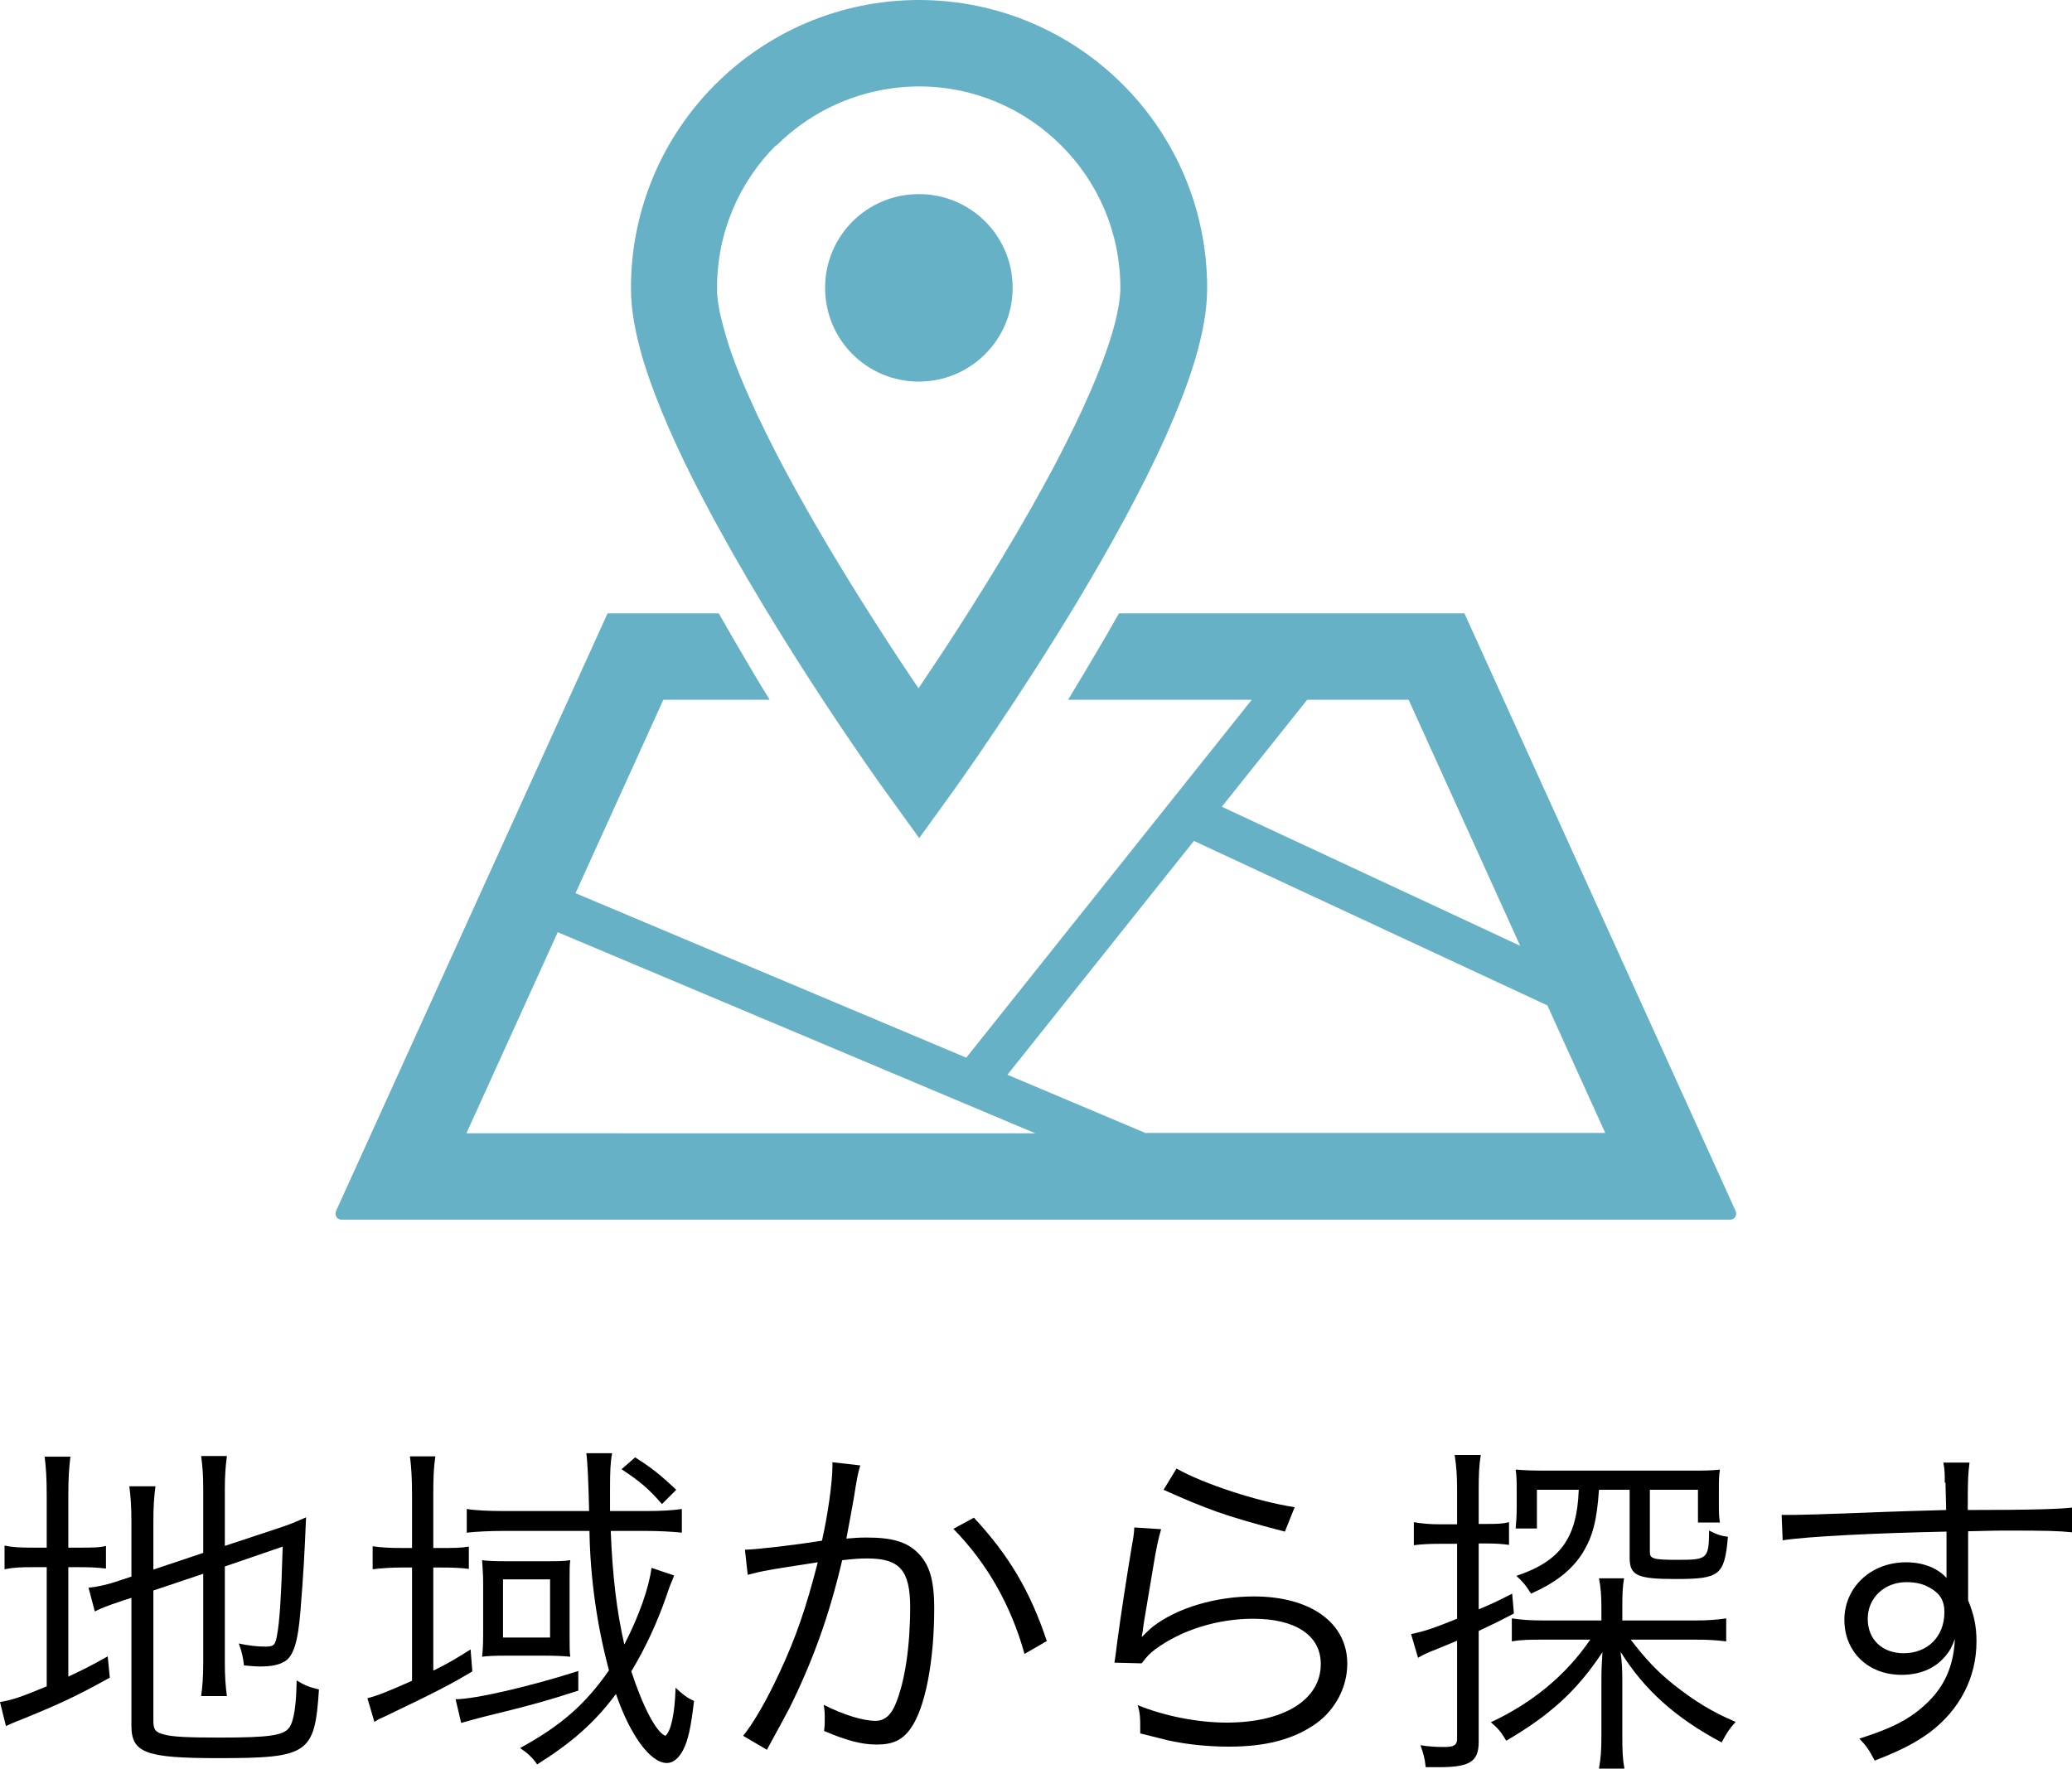 <?xml version="1.0" encoding="UTF-8"?><svg id="_レイヤー_2" xmlns="http://www.w3.org/2000/svg" width="59.44" height="50.75" viewBox="0 0 59.44 50.75"><defs><style>.cls-1{fill:#66b1c6;}</style></defs><g id="design"><g><g><path d="M1.34,42.91c0-.47-.02-.82-.06-1.11h.74c-.04,.32-.06,.62-.06,1.12v1.49h.28c.42,0,.61,0,.8-.05v.65c-.25-.03-.46-.04-.81-.04h-.27v3.14c.43-.2,.61-.29,1.13-.58l.06,.61c-.97,.54-1.45,.76-2.58,1.22-.14,.05-.29,.12-.4,.17l-.17-.69c.36-.06,.62-.15,1.34-.45v-3.42h-.37c-.42,0-.58,.01-.84,.06v-.68c.23,.05,.43,.06,.84,.06h.37v-1.5Zm3.06,6.48c0,.24,.06,.32,.3,.38,.24,.07,.69,.09,1.61,.09,1.41,0,1.83-.06,1.99-.29,.13-.18,.2-.64,.21-1.35,.23,.14,.35,.19,.64,.26-.12,1.85-.3,1.97-2.9,1.97-2.07,0-2.48-.15-2.48-.93v-3.67l-.22,.07c-.56,.19-.6,.21-.83,.32l-.18-.68c.28-.03,.55-.09,.87-.2l.36-.12v-1.57c0-.42-.02-.73-.06-1.02h.75c-.04,.3-.06,.59-.06,.99v1.4l1.43-.48v-1.85c0-.39-.02-.63-.06-.93h.74c-.04,.29-.06,.58-.06,.94v1.64l1.54-.51c.31-.1,.52-.19,.79-.31-.04,1-.08,1.7-.16,2.68-.07,.89-.2,1.31-.46,1.46-.18,.1-.37,.14-.72,.14-.09,0-.21-.01-.44-.03-.03-.26-.07-.42-.15-.63,.27,.06,.53,.09,.77,.09s.28-.05,.33-.34c.07-.37,.12-1.11,.16-2.53l-1.66,.57v2.76c0,.4,.02,.67,.06,.96h-.74c.04-.28,.06-.56,.06-.97v-2.54l-1.43,.48v3.75Z"/><path d="M11.82,42.89c0-.45-.02-.81-.06-1.1h.73c-.05,.32-.06,.63-.06,1.1v1.53h.19c.38,0,.59,0,.83-.04v.64c-.23-.03-.46-.04-.83-.04h-.19v2.96c.46-.23,.63-.33,1.07-.61l.05,.63c-.59,.36-1.14,.64-2.48,1.28-.14,.06-.22,.1-.33,.17l-.2-.68c.25-.06,.59-.19,1.28-.5v-3.25h-.29c-.31,0-.58,.02-.84,.05v-.66c.26,.04,.52,.05,.86,.05h.27v-1.53Zm4.78,5.62c-.89,.29-1.51,.46-2.75,.76-.22,.06-.49,.13-.62,.17l-.16-.68c.55,0,2.15-.37,3.52-.81v.56Zm-2.15-4.58c-.39,0-.79,.02-1.06,.05v-.68c.23,.04,.62,.06,1.07,.06h2.44q-.03-1.31-.08-1.66h.74c-.05,.27-.06,.52-.06,1.03v.63h1.02c.45,0,.79-.02,1.04-.06v.68c-.28-.03-.67-.05-1.06-.05h-.98c.05,1.28,.17,2.3,.39,3.26,.43-.83,.71-1.65,.78-2.2l.65,.22c-.1,.24-.13,.31-.22,.58-.27,.78-.61,1.51-1.01,2.17,.33,1.01,.72,1.76,.98,1.85,.16-.14,.27-.64,.29-1.38,.19,.18,.33,.29,.53,.38-.09,.76-.17,1.14-.32,1.42-.13,.24-.29,.36-.46,.36-.47,0-1.05-.79-1.46-1.98-.61,.82-1.26,1.39-2.26,2.02-.14-.2-.27-.32-.49-.47,1.17-.64,1.87-1.25,2.55-2.23-.34-1.26-.54-2.65-.56-4h-2.46Zm-.59,1.46c0-.22-.02-.45-.03-.62,.14,.02,.35,.03,.68,.03h1.18c.26,0,.49,0,.67-.03-.02,.14-.02,.26-.02,.51v1.67c0,.29,0,.47,.02,.59-.21-.02-.43-.03-.71-.03h-1.16c-.32,0-.51,.01-.66,.03,.02-.18,.03-.38,.03-.61v-1.54Zm.57,1.6h1.35v-1.67h-1.35v1.67Zm4.56-3.83c-.37-.43-.64-.66-1.16-1l.39-.34c.46,.29,.7,.48,1.18,.93l-.41,.41Z"/><path d="M21.37,44.47c.36-.01,1.4-.13,2.21-.26,.17-.74,.3-1.7,.3-2.12v-.13l.8,.09c-.07,.22-.1,.39-.19,.96-.05,.29-.12,.66-.21,1.14,.23-.02,.36-.03,.59-.03,.71,0,1.13,.12,1.44,.42,.35,.33,.49,.79,.49,1.61,0,1.53-.26,2.86-.67,3.44-.24,.34-.51,.47-.98,.47-.43,0-.85-.11-1.51-.39,.02-.15,.02-.22,.02-.35,0-.15,0-.22-.03-.4,.57,.29,1.13,.46,1.49,.46,.25,0,.44-.16,.57-.48,.27-.64,.42-1.66,.42-2.78,0-1.06-.3-1.4-1.23-1.4-.22,0-.35,.01-.72,.05-.37,1.58-.83,2.86-1.51,4.24-.13,.24-.34,.64-.65,1.2l-.68-.4c.31-.39,.69-1.05,1.04-1.81,.47-1,.77-1.88,1.1-3.17-.86,.13-1.34,.21-1.43,.23-.23,.04-.31,.06-.58,.13l-.08-.72Zm6.57-.92c1.02,1.1,1.62,2.13,2.09,3.54l-.64,.37c-.38-1.38-1.07-2.6-2.04-3.59l.59-.32Z"/><path d="M33.31,43.88c-.09,.31-.14,.55-.23,1.1-.24,1.45-.26,1.52-.29,1.75-.01,.12-.02,.14-.04,.23h.02c.13-.13,.2-.2,.31-.29,.69-.53,1.79-.86,2.89-.86,1.63,0,2.68,.76,2.68,1.93,0,.67-.34,1.32-.9,1.72-.64,.45-1.43,.66-2.49,.66-.6,0-1.2-.06-1.75-.18q-.19-.05-.8-.2c0-.09,0-.15,0-.19,0-.23,0-.36-.07-.62,.76,.31,1.71,.5,2.55,.5,1.65,0,2.7-.66,2.7-1.68,0-.82-.72-1.3-1.94-1.3-1.02,0-2.05,.32-2.8,.87-.16,.12-.23,.19-.4,.41l-.78-.02c.03-.18,.04-.27,.08-.59,.1-.76,.28-1.92,.42-2.76,.05-.27,.06-.35,.07-.53l.76,.05Zm.44-1.74c.78,.44,2.3,.94,3.39,1.11l-.28,.7q-1.28-.33-1.95-.57t-1.53-.63l.37-.61Z"/><path d="M41.8,42.77c0-.43-.02-.7-.07-1.02h.75c-.05,.3-.06,.58-.06,1v.98h.18c.33,0,.48,0,.69-.05v.65c-.23-.03-.39-.04-.68-.04h-.19v1.89c.34-.14,.51-.22,.96-.45l.05,.57c-.42,.22-.54,.28-1.01,.5v3.18c0,.57-.25,.73-1.15,.73-.09,0-.18,0-.37,0-.03-.27-.06-.37-.15-.63,.26,.04,.44,.05,.7,.05s.35-.06,.35-.23v-2.82q-.15,.06-.53,.22c-.31,.12-.46,.19-.59,.27l-.2-.68c.38-.08,.6-.15,1.32-.44v-2.15h-.5c-.28,0-.51,.01-.74,.04v-.66c.24,.04,.46,.06,.75,.06h.49v-.96Zm2.48,4.28c-.38,0-.63,0-.91,.05v-.66c.27,.04,.52,.06,.95,.06h1.62v-.34c0-.41-.02-.61-.07-.87h.72c-.04,.23-.05,.43-.05,.81v.4h2.07c.38,0,.63-.02,.91-.06v.66c-.31-.04-.57-.05-.89-.05h-1.85c.44,.57,.75,.9,1.22,1.28,.62,.49,1.11,.79,1.79,1.08-.18,.2-.26,.32-.4,.59-1.32-.7-2.22-1.51-2.9-2.6,.04,.3,.05,.5,.05,.85v1.58c0,.43,.01,.64,.06,.92h-.73c.05-.28,.07-.51,.07-.93v-1.59c0-.3,.01-.52,.03-.82-.72,1.09-1.49,1.8-2.76,2.54-.15-.25-.22-.34-.44-.53,1.2-.56,2.16-1.36,2.85-2.37h-1.34Zm-.19-4.3v1.11h-.61c.02-.22,.03-.37,.03-.62v-.44c0-.28,0-.43-.03-.63,.23,.02,.46,.03,.88,.03h4.08c.42,0,.66,0,.9-.03-.03,.19-.03,.32-.03,.62v.34c0,.26,0,.38,.03,.56h-.63v-.94h-1.38v1.79c0,.19,.11,.22,.8,.22,.86,0,.89-.03,.9-.84,.21,.11,.33,.15,.54,.18-.1,1.11-.23,1.21-1.51,1.21-1.09,0-1.31-.1-1.31-.61v-1.95h-.88c-.06,.89-.18,1.35-.48,1.83-.31,.48-.77,.84-1.47,1.15-.14-.23-.24-.35-.42-.51,1.26-.42,1.74-1.08,1.79-2.47h-1.2Z"/><path d="M55.79,42.55c0-.26,0-.37-.04-.58h.75c-.04,.32-.05,.47-.05,1.25v.11c1.89,0,2.66-.03,2.99-.07v.71c-.37-.04-.72-.05-1.91-.05-.15,0-.26,0-1.07,.02v1.98c.17,.42,.24,.74,.24,1.18,0,1.04-.48,1.96-1.34,2.61-.41,.3-.85,.53-1.58,.81-.17-.32-.23-.41-.44-.63,.78-.25,1.22-.45,1.62-.75,.73-.55,1.08-1.2,1.12-2.11-.09,.24-.15,.35-.27,.49-.3,.36-.73,.54-1.26,.54-.96,0-1.64-.66-1.64-1.58s.75-1.65,1.77-1.65c.48,0,.9,.16,1.16,.45,0-.14,0-.18,0-.55,0-.04,0-.14,0-.26v-.52c-2.01,.04-4.03,.14-4.7,.25l-.03-.73c.18,0,.25,0,.4,0q.29,0,1.9-.06c.96-.04,1.74-.06,2.42-.08l-.02-.79Zm-.43,3.01c-.19-.11-.4-.16-.67-.16-.63,0-1.11,.45-1.11,1.05s.42,.99,1.03,.99c.69,0,1.17-.48,1.17-1.18,0-.33-.13-.54-.42-.7Z"/></g><g><path class="cls-1" d="M49.79,34.75l-.68-1.5-7.1-15.65h-9.91c-.13,.23-.26,.46-.4,.7-.38,.65-.73,1.24-1.06,1.78h5.27l-8.19,10.27-11.21-4.72,2.52-5.55h3.05c-.33-.53-.68-1.13-1.06-1.78-.14-.24-.26-.46-.4-.7h-3.19l-7.79,17.15c-.02,.06-.02,.12,.01,.17,.03,.05,.09,.08,.15,.08H49.63c.06,0,.12-.03,.15-.08,.03-.05,.04-.11,.01-.17Zm-9.38-14.67l3.2,7.06-8.56-3.99,2.45-3.07h2.91Zm-24.41,6.67l13.7,5.77H13.38l2.62-5.77Zm16.88,5.77l-3.98-1.68,5.35-6.71,10.14,4.72,1.66,3.66h-13.17Z"/><path class="cls-1" d="M20.16,14.3c2.14,4.1,5.18,8.33,5.2,8.35l1.01,1.4,1.01-1.4s1.78-2.48,3.57-5.46c.89-1.49,1.79-3.11,2.48-4.64,.34-.77,.64-1.51,.85-2.22,.21-.71,.35-1.39,.35-2.06,0-4.57-3.7-8.26-8.26-8.27-4.57,0-8.27,3.7-8.27,8.27,0,.67,.14,1.34,.35,2.06,.38,1.24,.99,2.6,1.71,3.97Zm2.11-10.12c1.05-1.05,2.49-1.69,4.09-1.7,1.6,0,3.04,.65,4.09,1.7,1.05,1.05,1.69,2.49,1.69,4.09,0,.3-.08,.78-.25,1.34-.3,1-.86,2.25-1.53,3.54-1.01,1.94-2.27,3.96-3.27,5.49-.27,.41-.52,.78-.74,1.11-.7-1.03-1.67-2.52-2.62-4.12-.83-1.4-1.65-2.9-2.24-4.24-.3-.67-.54-1.29-.69-1.84-.16-.54-.24-1-.23-1.29,0-1.6,.64-3.04,1.69-4.09Z"/><path class="cls-1" d="M26.36,10.95c1.48,0,2.69-1.2,2.69-2.69s-1.2-2.69-2.69-2.69-2.69,1.2-2.69,2.69,1.2,2.69,2.69,2.69Z"/></g></g></g></svg>